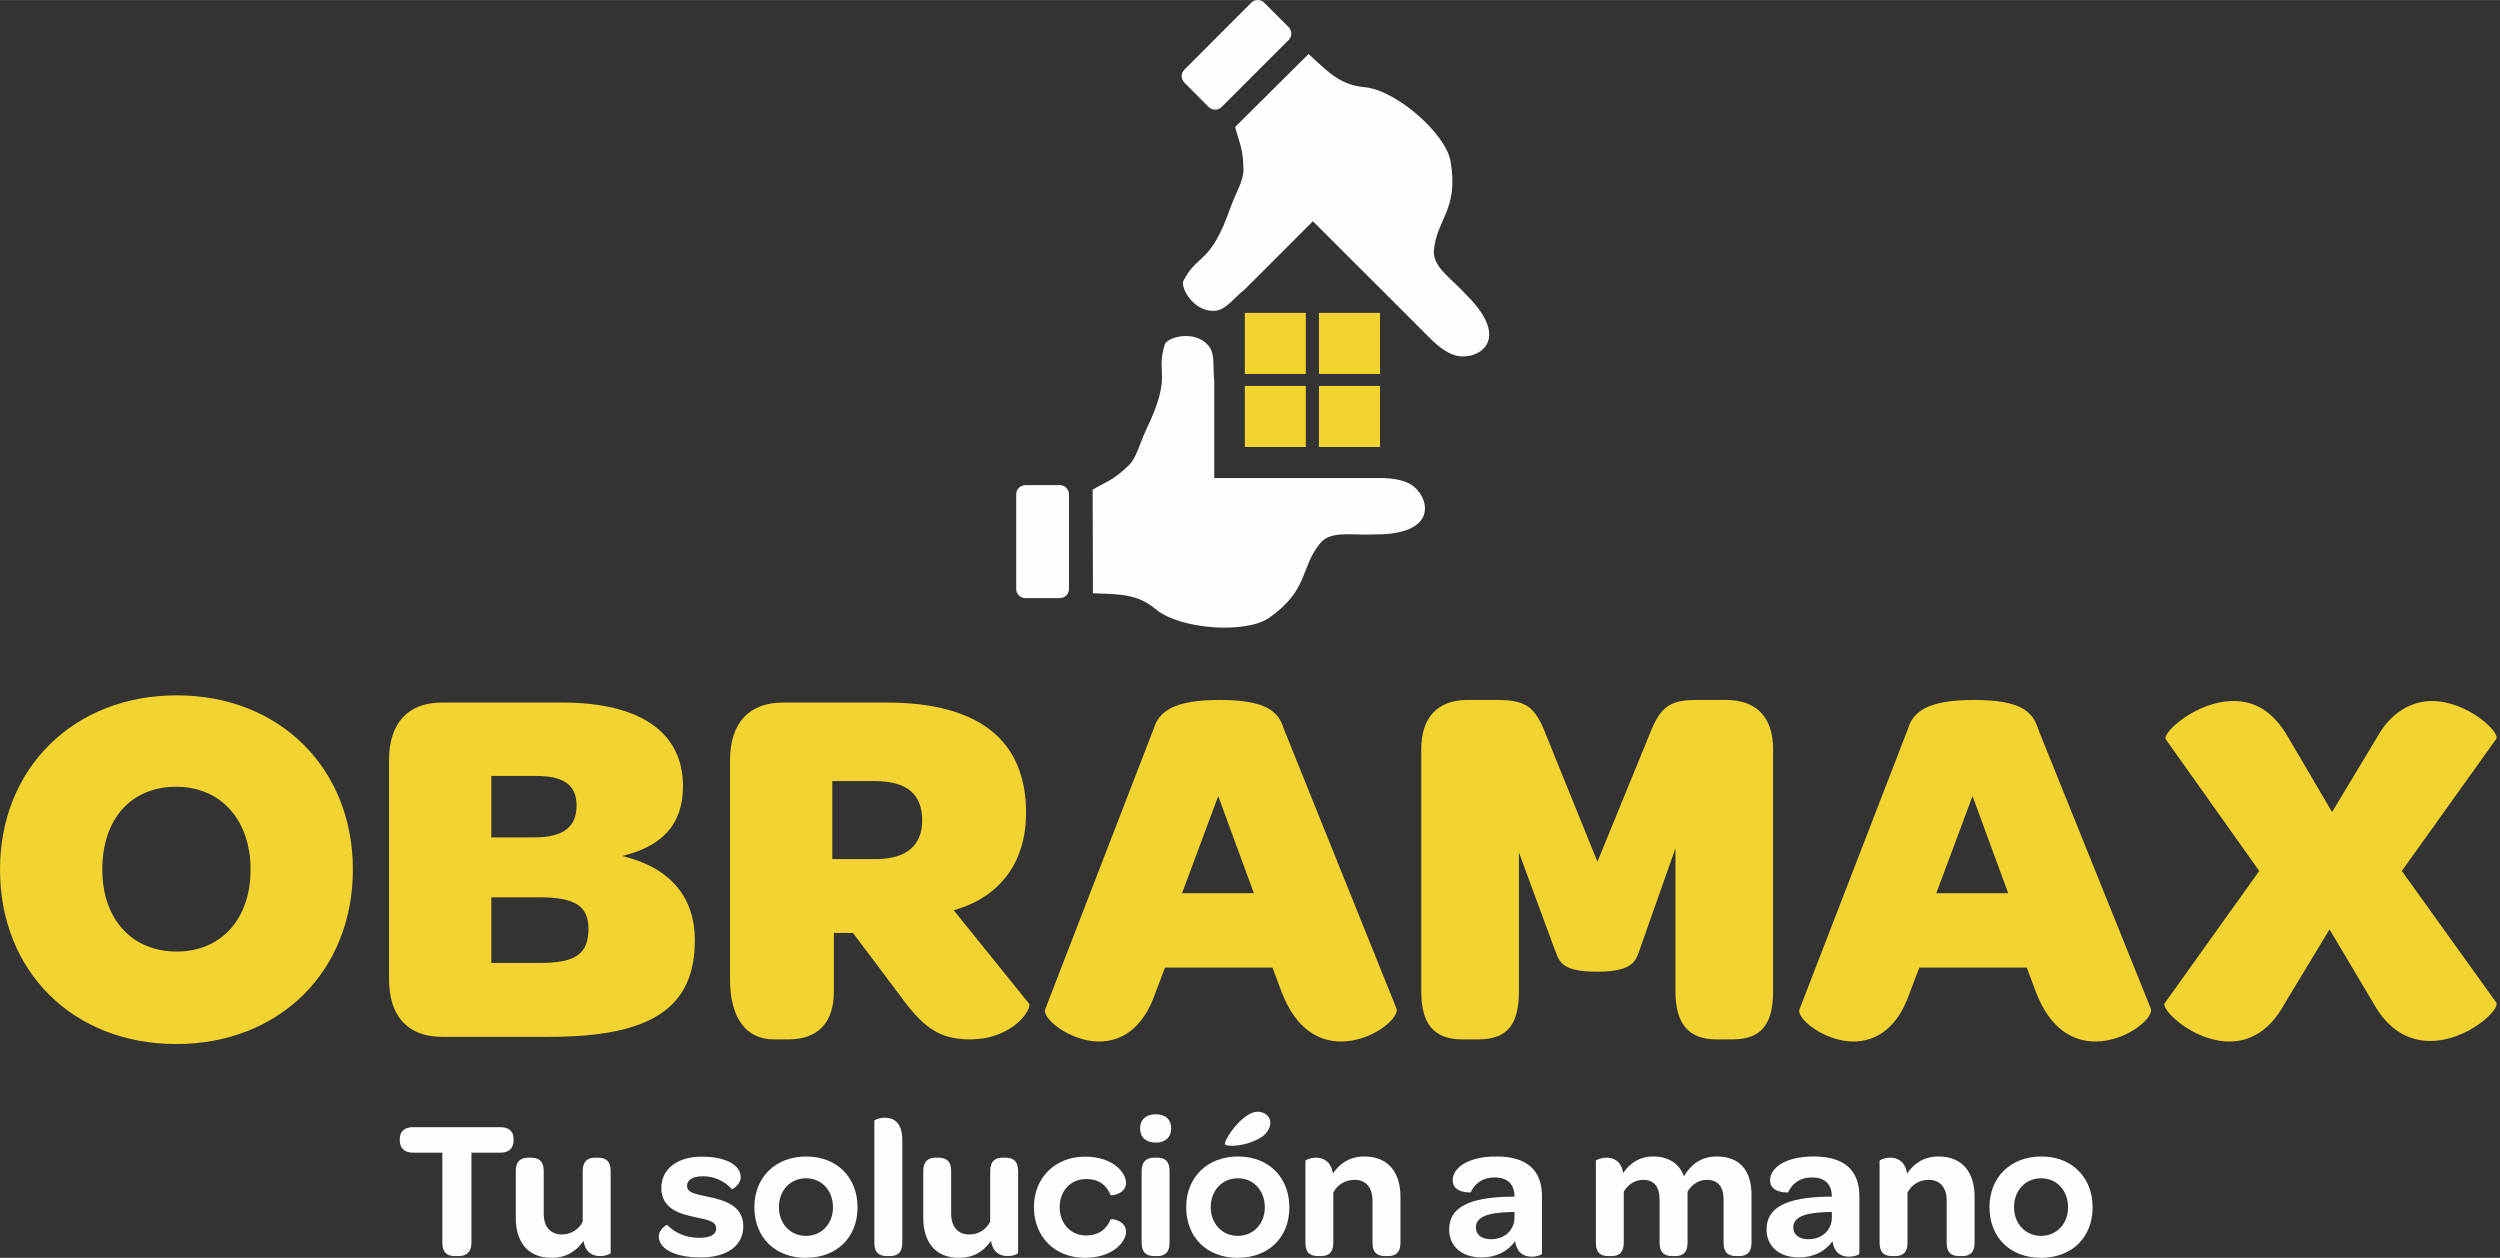 <?xml version="1.0" encoding="UTF-8"?>
<!DOCTYPE svg PUBLIC "-//W3C//DTD SVG 1.1//EN" "http://www.w3.org/Graphics/SVG/1.1/DTD/svg11.dtd">
<!-- Creator: CorelDRAW 2020 (64-Bit) -->
<svg xmlns="http://www.w3.org/2000/svg" xml:space="preserve" width="159px" height="80px" version="1.1" style="shape-rendering:geometricPrecision; text-rendering:geometricPrecision; image-rendering:optimizeQuality; fill-rule:evenodd; clip-rule:evenodd"
viewBox="0 0 461.35 232.11"
 xmlns:xlink="http://www.w3.org/1999/xlink"
 xmlns:xodm="http://www.corel.com/coreldraw/odm/2003">
 <rect x="0" y="0" width="461.35" height="232.11" fill="#333333" stroke="none"/>
 <defs>
  <style type="text/css">
   <![CDATA[
    .fil2 {fill:none}
    .fil4 {fill:#FEFEFE}
    .fil3 {fill:#F3D32F}
    .fil0 {fill:#FEFEFE;fill-rule:nonzero}
    .fil1 {fill:#F3D32F;fill-rule:nonzero}
   ]]>
  </style>
 </defs>
 <g id="Capa_x0020_1">
  <g id="_790583877600">
   <path class="fil0" d="M81.63 212.71l0 16.63c0,1.61 0.73,2.45 2.23,2.45l0.76 0c1.54,0 2.38,-0.84 2.38,-2.45l0 -16.63 5.3 0c1.64,0 2.48,-0.8 2.48,-2.34l0 -0.14c0,-1.46 -0.84,-2.23 -2.48,-2.23l-16.04 0c-1.61,0 -2.49,0.77 -2.49,2.23l0 0.14c0,1.54 0.88,2.34 2.49,2.34l5.37 0z"/>
   <path id="1" class="fil0" d="M107.68 228.97c0.36,2.27 1.79,2.82 3.07,2.82 1.06,0 1.94,-0.41 1.94,-0.59l0 -15.09c0,-1.9 -0.95,-2.48 -2.34,-2.48l-0.51 0c-1.36,0 -2.31,0.62 -2.31,2.48l0 9.35c-0.73,1.39 -2.12,2.34 -3.83,2.34 -2.16,0 -3.36,-1.46 -3.36,-3.83l0 -7.86c0,-1.9 -0.99,-2.48 -2.34,-2.48l-0.55 0c-1.32,0 -2.27,0.62 -2.27,2.48l0 8.62c0,4.13 1.94,7.38 6.62,7.38 2.77,0 4.64,-1.31 5.88,-3.14z"/>
   <path id="2" class="fil0" d="M129.31 232.04c4.9,0 7.86,-2.19 7.86,-5.77 0,-4.06 -4.06,-4.9 -6.58,-5.45 -2.41,-0.51 -3.8,-0.73 -3.8,-2.01 0,-1.13 1.1,-1.75 3.03,-1.75 2.08,0 4.02,0.99 5.23,2.38 0.07,0.1 1.64,-0.85 1.64,-2.2 0,-2.04 -2.37,-3.8 -7.2,-3.8 -4.53,0 -7.45,2.31 -7.45,5.78 0,4.05 3.84,4.85 6.28,5.4 2.42,0.51 3.84,0.74 3.84,2.09 0,1.13 -1.13,1.71 -3.14,1.71 -2.63,0 -4.64,-1.06 -5.88,-2.37 -0.11,-0.11 -1.57,0.8 -1.57,2.12 0,2.04 2.52,3.87 7.74,3.87z"/>
   <path id="3" class="fil0" d="M148.71 232.11c5.7,0 9.54,-3.76 9.54,-9.31 0,-5.56 -3.84,-9.39 -9.46,-9.39 -5.67,0 -9.58,3.83 -9.58,9.35 0,5.59 3.84,9.35 9.5,9.35zm0.04 -4.05c-2.89,0 -5.01,-2.23 -5.01,-5.3 0,-3.11 2.12,-5.33 5.01,-5.33 2.89,0 4.97,2.26 4.97,5.37 0,3.03 -2.12,5.26 -4.97,5.26z"/>
   <path id="4" class="fil0" d="M163.69 231.79l0.55 0c1.32,0 2.27,-0.59 2.27,-2.45l0 -18.97c0,-3.32 -1.68,-4.12 -3.22,-4.12 -1.02,0 -1.94,0.4 -1.94,0.58l0 22.51c0,1.9 0.99,2.45 2.34,2.45z"/>
   <path id="5" class="fil0" d="M182.88 228.97c0.36,2.27 1.78,2.82 3.07,2.82 1.05,0 1.93,-0.41 1.93,-0.59l0 -15.09c0,-1.9 -0.95,-2.48 -2.34,-2.48l-0.51 0c-1.35,0 -2.3,0.62 -2.3,2.48l0 9.35c-0.73,1.39 -2.12,2.34 -3.84,2.34 -2.15,0 -3.36,-1.46 -3.36,-3.83l0 -7.86c0,-1.9 -0.99,-2.48 -2.34,-2.48l-0.55 0c-1.31,0 -2.26,0.62 -2.26,2.48l0 8.62c0,4.13 1.94,7.38 6.61,7.38 2.78,0 4.64,-1.31 5.89,-3.14z"/>
   <path id="6" class="fil0" d="M200.2 232.11c5.33,0 7.6,-3.1 7.6,-4.78 0,-2.2 -2.78,-2.49 -2.86,-2.31 -0.69,1.72 -2.08,2.96 -4.53,2.96 -2.81,0 -4.86,-2.19 -4.86,-5.22 0,-3.03 2.05,-5.19 4.86,-5.19 2.52,0 3.84,1.24 4.53,2.96 0.11,0.18 2.86,-0.18 2.86,-2.26 0,-1.69 -2.16,-4.83 -7.6,-4.83 -5.45,0 -9.4,3.88 -9.4,9.32 0,5.48 3.88,9.35 9.4,9.35z"/>
   <path id="7" class="fil0" d="M213.28 210.85c1.79,0 2.85,-0.99 2.85,-2.63 0,-1.65 -1.06,-2.6 -2.85,-2.6 -1.79,0 -2.89,0.99 -2.89,2.6 0,1.64 1.1,2.63 2.89,2.63zm-0.26 20.94l0.55 0c1.31,0 2.26,-0.59 2.26,-2.45l0 -13.23c0,-1.9 -0.91,-2.48 -2.3,-2.48l-0.55 0c-1.31,0 -2.3,0.62 -2.3,2.48l0 13.23c0,1.9 0.99,2.45 2.34,2.45z"/>
   <path id="8" class="fil0" d="M228.4 232.11c5.7,0 9.54,-3.76 9.54,-9.31 0,-5.56 -3.84,-9.39 -9.46,-9.39 -5.67,0 -9.58,3.83 -9.58,9.35 0,5.59 3.84,9.35 9.5,9.35zm0.04 -4.05c-2.89,0 -5.01,-2.23 -5.01,-5.3 0,-3.11 2.12,-5.33 5.01,-5.33 2.89,0 4.97,2.26 4.97,5.37 0,3.03 -2.12,5.26 -4.97,5.26zm-2.38 -16.88c0.3,0.44 3.73,0.47 6.58,-1.25 1.13,-0.69 1.79,-1.75 1.79,-2.77 0,-1.13 -1.02,-2.01 -2.34,-2.01 -0.58,0 -1.2,0.22 -1.82,0.62 -2.42,1.5 -4.46,4.93 -4.21,5.41z"/>
   <path id="9" class="fil0" d="M245.98 216.55c-0.37,-2.3 -1.83,-2.92 -3.15,-2.92 -1.02,0 -1.93,0.43 -1.93,0.58l0 15.13c0,1.9 0.95,2.45 2.34,2.45l0.54 0c1.32,0 2.27,-0.59 2.27,-2.45l0 -9.28c0.73,-1.39 2.12,-2.34 3.95,-2.34 2.08,0 3.28,1.46 3.28,3.83l0 7.79c0,1.9 0.95,2.45 2.34,2.45l0.55 0c1.32,0 2.27,-0.59 2.27,-2.45l0 -8.55c0,-4.09 -1.98,-7.38 -6.65,-7.38 -2.74,0 -4.57,1.31 -5.81,3.14z"/>
   <path id="10" class="fil0" d="M275.13 228.68c-1.71,0 -2.77,-0.84 -2.77,-2.16 0,-1.93 2.12,-2.74 6.17,-2.85l0.95 -0.03 0 1.02c0,2.34 -1.79,4.02 -4.35,4.02zm4.35 -7.86l-0.58 0c-7.82,0.11 -11.47,1.98 -11.47,6.07 0,3.03 2.26,5.15 5.99,5.15 2.66,0 4.89,-1.13 6.17,-3 0.3,1.98 1.43,2.86 3.03,2.86 0.99,0 1.94,-0.33 1.94,-0.59l0 -10.56c0,-4.79 -2.77,-7.34 -8.4,-7.34 -5.45,0 -8.08,2.19 -8.08,4.42 0,2.37 3.33,2.26 3.33,2.19 0.66,-1.39 1.94,-2.74 4.42,-2.74 2.37,0 3.65,1.24 3.65,3.54z"/>
   <path id="11" class="fil0" d="M299.54 216.47c-0.36,-2.26 -1.79,-2.84 -3.1,-2.84 -1.03,0 -1.94,0.43 -1.94,0.58l0 15.13c0,1.9 0.95,2.45 2.34,2.45l0.55 0c1.31,0 2.26,-0.59 2.26,-2.45l0 -9.43c0.73,-1.28 2.05,-2.19 3.54,-2.19 2.05,0 3.07,1.24 3.07,3.72l0 7.9c0,1.9 0.99,2.45 2.34,2.45l0.55 0c1.32,0 2.27,-0.59 2.27,-2.45l0 -9.43c0.73,-1.28 2.04,-2.19 3.54,-2.19 2.05,0 3.11,1.24 3.11,3.62l0 8c0,1.9 0.95,2.45 2.33,2.45l0.52 0c1.35,0 2.3,-0.59 2.3,-2.45l0 -8.85c0,-4.2 -1.9,-7.08 -6.43,-7.08 -2.96,0 -4.82,1.6 -6.03,3.65 -0.84,-2.26 -2.74,-3.65 -5.7,-3.65 -2.56,0 -4.31,1.28 -5.52,3.06z"/>
   <path id="12" class="fil0" d="M333.7 228.68c-1.71,0 -2.77,-0.84 -2.77,-2.16 0,-1.93 2.12,-2.74 6.17,-2.85l0.95 -0.03 0 1.02c0,2.34 -1.79,4.02 -4.35,4.02zm4.35 -7.86l-0.58 0c-7.82,0.11 -11.47,1.98 -11.47,6.07 0,3.03 2.26,5.15 5.99,5.15 2.66,0 4.89,-1.13 6.17,-3 0.29,1.98 1.43,2.86 3.03,2.86 0.99,0 1.94,-0.33 1.94,-0.59l0 -10.56c0,-4.79 -2.78,-7.34 -8.4,-7.34 -5.45,0 -8.08,2.19 -8.08,4.42 0,2.37 3.33,2.26 3.33,2.19 0.65,-1.39 1.93,-2.74 4.42,-2.74 2.37,0 3.65,1.24 3.65,3.54z"/>
   <path id="13" class="fil0" d="M351.94 216.55c-0.37,-2.3 -1.83,-2.92 -3.15,-2.92 -1.02,0 -1.93,0.43 -1.93,0.58l0 15.13c0,1.9 0.95,2.45 2.33,2.45l0.55 0c1.32,0 2.27,-0.59 2.27,-2.45l0 -9.28c0.73,-1.39 2.12,-2.34 3.94,-2.34 2.09,0 3.29,1.46 3.29,3.83l0 7.79c0,1.9 0.95,2.45 2.34,2.45l0.55 0c1.31,0 2.26,-0.59 2.26,-2.45l0 -8.55c0,-4.09 -1.97,-7.38 -6.65,-7.38 -2.73,0 -4.56,1.31 -5.8,3.14z"/>
   <path id="14" class="fil0" d="M376.64 232.11c5.7,0 9.53,-3.76 9.53,-9.31 0,-5.56 -3.83,-9.39 -9.46,-9.39 -5.67,0 -9.57,3.83 -9.57,9.35 0,5.59 3.83,9.35 9.5,9.35zm0.03 -4.05c-2.88,0 -5,-2.23 -5,-5.3 0,-3.11 2.12,-5.33 5,-5.33 2.89,0 4.97,2.26 4.97,5.37 0,3.03 -2.12,5.26 -4.97,5.26z"/>
   <path class="fil1" d="M32.51 192.66c19.07,0 32.61,-13.44 32.61,-32.22 0,-18.69 -13.54,-32.13 -32.51,-32.13 -18.98,0 -32.61,13.44 -32.61,32.13 0,18.87 13.54,32.22 32.51,32.22zm0.1 -17.07c-8.3,0 -13.73,-6 -13.73,-15.15 0,-9.35 5.34,-15.26 13.63,-15.26 8.3,0 13.73,6.2 13.73,15.26 0,9.15 -5.43,15.15 -13.63,15.15z"/>
   <path id="1" class="fil1" d="M81.61 191.33l19.83 0c18.88,0 26.79,-5.44 26.79,-17.83 0,-7.63 -4.19,-13.35 -13.44,-15.54 7.24,-1.72 11.25,-5.72 11.25,-12.87 0,-9.92 -7.82,-15.45 -22.31,-15.45l-22.12 0c-6.29,0 -9.82,3.72 -9.82,10.68l0 40.33c0,6.96 3.53,10.68 9.82,10.68zm9.06 -36.81l0 -11.34 8.2 0c5.34,0 7.53,1.81 7.53,5.43 0,3.82 -2.19,5.91 -7.82,5.91l-7.91 0zm0 23.17l0 -12.11c0,0 8.96,0 8.86,0 6.77,0 9.06,1.72 9.06,5.82 0,4.48 -2.19,6.29 -8.86,6.29l-9.06 0z"/>
   <path id="2" class="fil1" d="M153.59 158.53l0 -14.4 7.82 0c6.01,0 8.77,2.48 8.77,7.25 0,4.58 -2.86,7.15 -8.58,7.15l-8.01 0zm22.41 9.44c8.77,-2.48 13.35,-9.06 13.35,-18.02 0,-13.25 -8.58,-20.31 -25.75,-20.31l-19.07 0c-6.29,0 -9.81,3.72 -9.81,10.68l0 40.42c0,6.96 2.85,11.06 8.1,11.06l2.67 0c5.53,0 8.39,-3.14 8.39,-8.86l0 -10.78 3.53 0 8.67 11.54c4.01,5.53 6.96,8.1 12.87,8.1 8.2,0 11.54,-5.81 10.97,-6.57l-13.92 -17.26z"/>
   <path id="3" class="fil1" d="M218.14 164.82l6.67 -17.92 6.58 17.92 -13.25 0zm16.68 13.73l1.72 4.58c2.67,6.86 6.86,9.06 10.96,9.06 5.72,0 10.87,-4.39 10.2,-6.11l-20.78 -51.58c-0.95,-3.14 -3.15,-5.34 -11.82,-5.34 -8.68,0 -11.25,2.2 -12.21,5.34l-20.02 51.77c-0.57,1.72 4.67,5.92 9.92,5.92 4.1,0 8.1,-2.29 10.39,-8.87l1.81 -4.77 19.83 0z"/>
   <path id="4" class="fil1" d="M269.81 191.8l3.05 0c5.53,0 7.44,-3.05 7.44,-8.86l0 -25.65 6.39 17.35c1.05,2.48 0.85,4.67 8.01,4.67 7.15,0 7.24,-2.29 8.1,-4.67l6.39 -18.11 0 26.41c0,5.81 2.29,8.86 7.53,8.86l3.05 0c5.43,0 7.44,-3.05 7.44,-8.86l0 -44.62c0,-6.01 -3.05,-9.16 -8.78,-9.16l-5.33 0c-4.39,0 -6.39,0.96 -8.2,5.15l-10.11 24.7 -10.01 -24.7c-1.72,-3.91 -3.43,-5.15 -8.48,-5.15l-5.44 0c-5.53,0 -8.58,3.15 -8.58,9.16l0 44.62c0,5.81 2.19,8.86 7.53,8.86z"/>
   <path id="5" class="fil1" d="M357.33 164.82l6.68 -17.92 6.58 17.92 -13.26 0zm16.69 13.73l1.71 4.58c2.67,6.86 6.87,9.06 10.97,9.06 5.72,0 10.87,-4.39 10.2,-6.11l-20.79 -51.58c-0.95,-3.14 -3.14,-5.34 -11.82,-5.34 -8.67,0 -11.25,2.2 -12.2,5.34l-20.02 51.77c-0.57,1.72 4.67,5.92 9.91,5.92 4.1,0 8.11,-2.29 10.4,-8.87l1.81 -4.77 19.83 0z"/>
   <path id="6" class="fil1" d="M430.36 149.85l8.2 -13.63c2.58,-4.77 6.49,-6.86 10.2,-6.86 6.58,0 12.59,5.72 11.92,6.96l-17.45 24.4 17.45 24.31c0.67,1.34 -5.43,7.06 -12.2,7.06 -3.82,0 -7.63,-1.81 -10.49,-6.96l-8.1 -13.63 -8.3 13.73c-2.86,5.24 -6.58,6.96 -10.2,6.96 -6.58,0 -12.59,-5.82 -11.92,-7.06l17.45 -24.41 -17.26 -24.31c-0.66,-1.24 5.73,-7.05 12.49,-7.05 3.91,0 7.34,1.81 10.21,6.86l8 13.63z"/>
   <g>
    <rect class="fil2" x="224.08" y="52" width="36.21" height="36.21"/>
    <path class="fil3" d="M229.72 57.73l11.26 0 0 11.27 -11.26 0 0 -11.27zm13.68 13.48l11.27 0 0 11.27 -11.27 0 0 -11.27zm-13.68 0l11.26 0 0 11.27 -11.26 0 0 -11.27zm13.68 -13.48l11.27 0 0 11.27 -11.27 0 0 -11.27z"/>
    <path class="fil4" d="M255.18 88.21c1.88,0.07 3.68,0.32 5.07,1.12 3.42,1.96 5.65,9.3 -6.38,9.28l-1.52 0.04c-3.58,0.01 -6.94,-0.6 -8.76,1.63 -3.66,4.5 -2.01,8.52 -9.38,13.72 -4.24,2.98 -16.38,2.18 -20.89,-1.56 -3.56,-2.96 -6.8,-2.75 -11.63,-2.98l-0.05 -19.11c2.87,-1.67 3.68,-1.64 6.61,-4.44 1.52,-1.44 2.07,-4.12 3.23,-6.54 5.06,-10.51 1.65,-10.26 3.52,-15.96 0.87,-1.36 5.65,-2.5 8.04,0.4 1.27,1.54 0.74,4.01 1.04,6.56l0 5.33 0 12.37 0 0.14 31.1 0zm-59.6 1.31l-6.36 0c-0.93,0 -1.69,0.76 -1.69,1.69l0 17.47c0,0.93 0.76,1.69 1.69,1.69l6.35 0c0.93,0 1.7,-0.76 1.7,-1.69l0 -17.47c0,-0.93 -0.77,-1.69 -1.69,-1.69z"/>
    <path class="fil4" d="M264.28 62.8c1.38,1.29 2.82,2.38 4.37,2.8 3.81,1.03 10.58,-2.58 2.05,-11.08l-1.04 -1.1c-2.53,-2.54 -5.34,-4.48 -5.04,-7.35 0.59,-5.77 4.6,-7.44 3.06,-16.33 -0.88,-5.1 -10.04,-13.13 -15.87,-13.66 -4.61,-0.43 -6.75,-2.86 -10.33,-6.12l-13.55 13.47c0.85,3.22 1.44,3.77 1.54,7.82 0.05,2.09 -1.45,4.38 -2.34,6.9 -3.86,11.01 -6.09,8.42 -8.8,13.78 -0.35,1.58 2.23,5.77 5.97,5.41 1.98,-0.2 3.35,-2.32 5.37,-3.91l3.78 -3.77 8.74 -8.75 0.1 -0.09 21.99 21.98zm-41.23 -43.06l-4.49 -4.5c-0.66,-0.66 -0.66,-1.73 0,-2.39l12.35 -12.36c0.66,-0.66 1.74,-0.65 2.39,0l4.5 4.5c0.66,0.66 0.66,1.73 0,2.39l-12.36 12.36c-0.65,0.65 -1.73,0.65 -2.39,0z"/>
   </g>
  </g>
 </g>
</svg>
